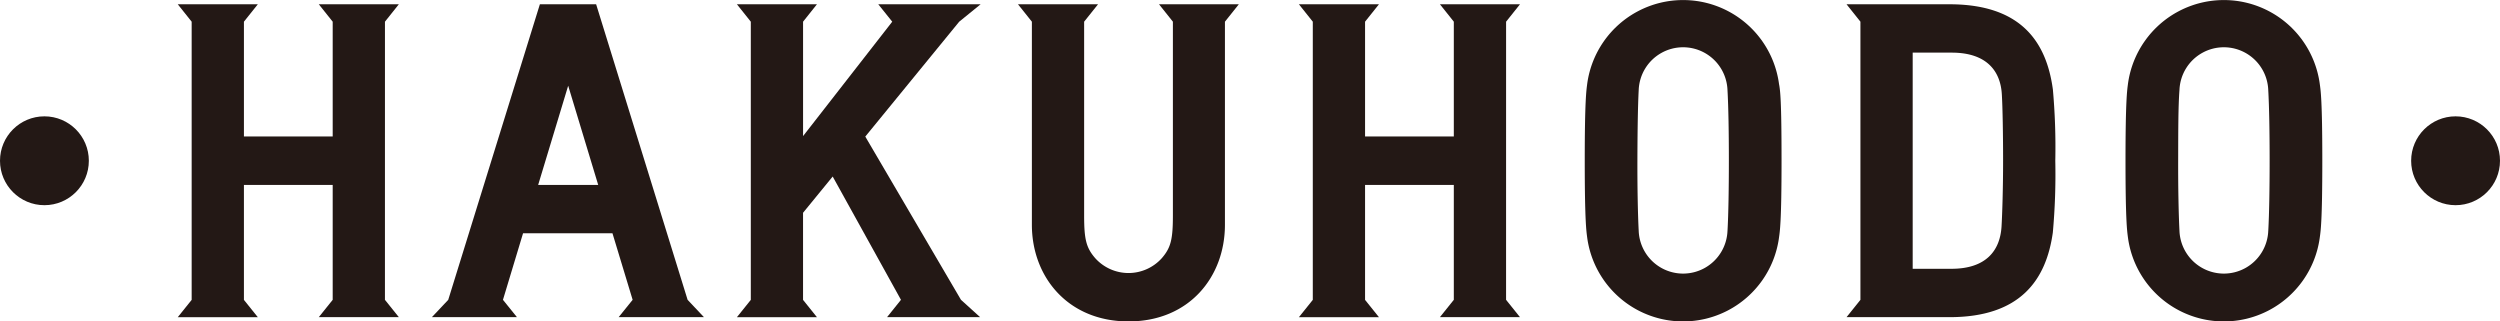 <svg id="Hakuhodo_logo__2019_" data-name="Hakuhodo_logo_(2019)" xmlns="http://www.w3.org/2000/svg" width="283.09" height="36.398" viewBox="0 0 283.09 36.398">
  <circle id="Ellipse_1" data-name="Ellipse 1" cx="5.03" cy="5.03" r="5.03" transform="translate(273.029 13.174)" fill="#231815"/>
  <circle id="Ellipse_2" data-name="Ellipse 2" cx="5.03" cy="5.03" r="5.03" transform="translate(0 13.174)" fill="#231815"/>
  <g id="Group_22" data-name="Group 22" transform="translate(20.131)">
    <path id="Path_63" data-name="Path 63" d="M249.478,10.118c-.749-5.456-3.708-9.6-11.7-9.6H226.12l1.572,1.97v31.5l-1.572,1.96h11.661c7.989,0,10.949-4.18,11.7-9.6a73.1,73.1,0,0,0,.277-8.11,73.209,73.209,0,0,0-.277-8.119Zm-5.807,15.563c-.166,2.719-1.738,4.79-5.678,4.79H233.61V5.994h4.42c3.939,0,5.548,2.071,5.678,4.79.083,1.424.139,4.429.139,7.453s-.092,6.02-.176,7.444Z" transform="translate(-37.156 -0.034)" fill="#231815"/>
    <path id="Path_64" data-name="Path 64" d="M182.52,2.49,184.092.52H175.03L176.6,2.49v13H166.55v-13L168.122.52H159.06l1.572,1.97v31.5l-1.572,1.96h9.062l-1.572-1.96V20.975H176.6V33.985l-1.572,1.96h9.062l-1.572-1.96Z" transform="translate(-32.107 -0.034)" fill="#231815"/>
    <path id="Path_65" data-name="Path 65" d="M71.486.52H65.115L54.739,33.985l-1.849,1.96h9.626l-1.581-1.96,2.275-7.536H73.335l2.284,7.536-1.581,1.96h9.654l-1.849-1.96ZM64.92,20.975l3.4-11.235,3.4,11.235Z" transform="translate(-24.113 -0.034)" fill="#231815"/>
    <path id="Path_66" data-name="Path 66" d="M104.776,15.5,115.411,2.49,117.833.52H106.247l1.581,1.97L97.73,15.445V2.49L99.3.52H90.24l1.572,1.97v31.5l-1.572,1.96H99.3l-1.572-1.96V24.128l3.357-4.106,7.731,13.963-1.572,1.96h10.532l-2.164-1.96Z" transform="translate(-26.925 -0.034)" fill="#231815"/>
    <path id="Path_67" data-name="Path 67" d="M45.23,2.49,46.8.52H37.74l1.572,1.97v13H29.26v-13L30.832.52H21.77l1.572,1.97v31.5l-1.572,1.96h9.062l-1.572-1.96V20.975H39.312V33.985l-1.572,1.96H46.8l-1.572-1.96Z" transform="translate(-21.77 -0.034)" fill="#231815"/>
    <path id="Path_68" data-name="Path 68" d="M282.279,9.5a10.958,10.958,0,0,0-21.721,0c-.092.731-.277,1.849-.277,8.7s.185,7.971.277,8.692a10.958,10.958,0,0,0,21.721,0c.1-.721.287-1.849.287-8.692S282.381,10.227,282.279,9.5Zm-5.835,16.645a5.03,5.03,0,0,1-10.052,0c-.1-1.9-.157-4.938-.148-7.98s0-6.075.148-7.989a5.03,5.03,0,0,1,10.052,0c.111,1.914.157,4.938.157,7.989s-.046,6.112-.157,8.017Z" transform="translate(-39.728 0.006)" fill="#231815"/>
    <path id="Path_69" data-name="Path 69" d="M216.059,9.5a10.958,10.958,0,0,0-21.721,0c-.092.731-.277,1.849-.277,8.7s.185,7.971.277,8.692a10.958,10.958,0,0,0,21.721,0c.1-.721.287-1.849.287-8.692S216.2,10.227,216.059,9.5Zm-5.835,16.645a5.03,5.03,0,0,1-10.052,0c-.1-1.9-.157-4.938-.148-7.98s.046-6.075.148-7.989a5.03,5.03,0,0,1,10.052,0c.111,1.914.157,4.938.157,7.989s-.046,6.112-.157,8.017Z" transform="translate(-34.742 0.006)" fill="#231815"/>
    <path id="Path_70" data-name="Path 70" d="M140.63.52,142.2,2.49V24.414c0,2.7-.222,3.653-1.239,4.836a5.067,5.067,0,0,1-7.573,0c-1.017-1.184-1.239-2.136-1.239-4.836V2.49L133.722.52H124.66l1.572,1.97v23c0,5.872,4.059,10.939,10.949,10.939s10.912-5.067,10.912-10.939v-23L149.664.52Z" transform="translate(-29.517 -0.034)" fill="#231815"/>
  </g>
</svg>
